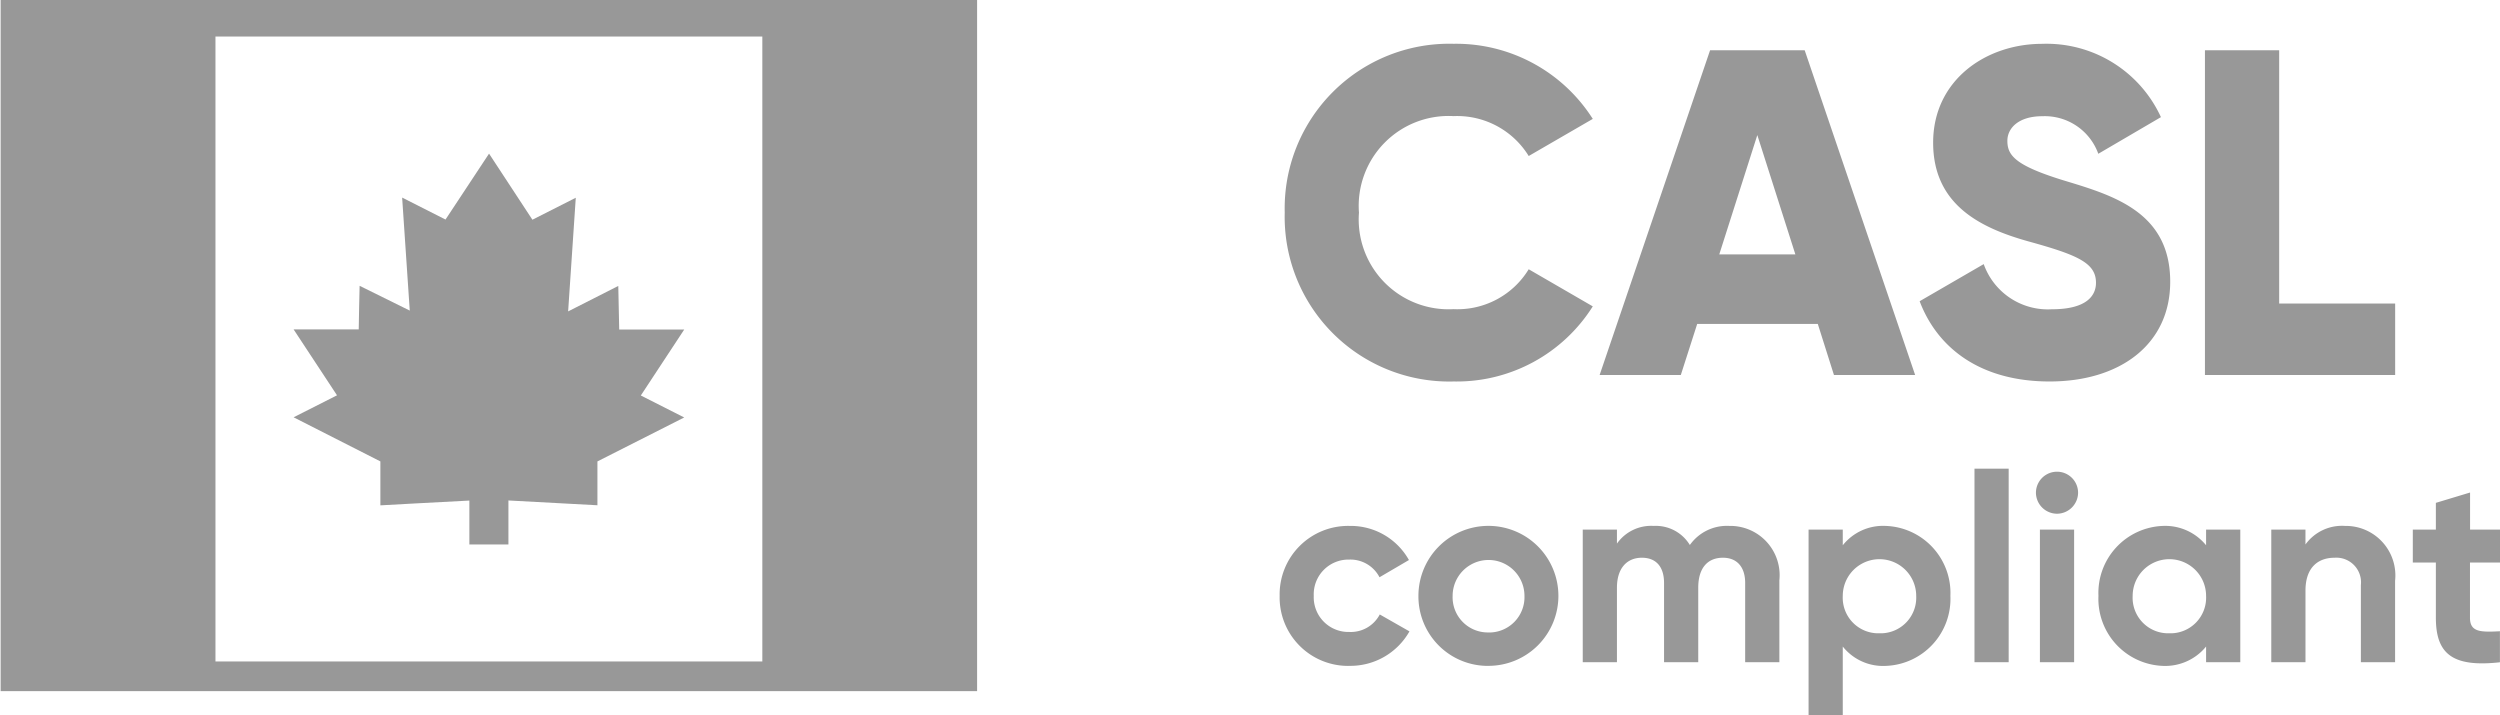 <svg xmlns="http://www.w3.org/2000/svg" xmlns:xlink="http://www.w3.org/1999/xlink" width="113.164" height="32.374" viewBox="0 0 113.164 32.374">
  <defs>
    <clipPath id="clip-path">
      <rect id="Rectangle_39379" data-name="Rectangle 39379" width="44.403" height="31.284" fill="#989898"/>
    </clipPath>
  </defs>
  <g id="CASL" transform="translate(0 -3.026)">
    <g id="Group_123589" data-name="Group 123589" transform="translate(0 3.026)">
      <g id="Group_123588" data-name="Group 123588" transform="translate(0 0)" clip-path="url(#clip-path)">
        <path id="Path_95684" data-name="Path 95684" d="M0,31.826H44.2V0H0ZM9.724,1.768H34.478V30.057H9.724Zm12.384,5.3-1.971,2.984-1.963-.995.345,5.116-2.27-1.122s-.045,1.963-.04,1.973H13.261l1.965,2.984-1.965.995L17.189,21v1.989s2.607-.145,4.028-.217v1.986h1.768V22.768c1.42.072,4.029.217,4.029.217V21l3.928-1.989-1.964-.995,1.964-2.984H28l-.042-1.975-2.27,1.153.346-5.145-1.963.995Z" transform="translate(0.029 -0.114)" fill="#989898"/>
      </g>
    </g>
    <path id="Path_96918" data-name="Path 96918" d="M8.274.294a7.279,7.279,0,0,0,6.3-3.4l-2.9-1.68a3.776,3.776,0,0,1-3.4,1.806A4.068,4.068,0,0,1,3.99-7.35a4.068,4.068,0,0,1,4.284-4.368,3.8,3.8,0,0,1,3.4,1.806l2.9-1.68a7.331,7.331,0,0,0-6.3-3.4A7.452,7.452,0,0,0,.63-7.35,7.452,7.452,0,0,0,8.274.294ZM25.491,0h3.675l-5-14.7H19.884l-5,14.7h3.675L19.3-2.31h5.46ZM20.3-5.46l1.722-5.4,1.722,5.4ZM35.252.294c3.192,0,5.46-1.68,5.46-4.515,0-3.108-2.5-3.885-4.725-4.557C33.7-9.471,33.341-9.933,33.341-10.6c0-.588.525-1.113,1.575-1.113a2.576,2.576,0,0,1,2.541,1.7l2.835-1.659a5.7,5.7,0,0,0-5.376-3.318c-2.541,0-4.935,1.638-4.935,4.473,0,2.814,2.142,3.864,4.326,4.473,2.2.609,3.045.966,3.045,1.869,0,.567-.4,1.2-1.995,1.2A3.079,3.079,0,0,1,32.27-5.019l-2.9,1.68C30.191-1.176,32.165.294,35.252.294ZM45.644-3.234V-14.7h-3.36V0h8.61V-3.234Zm-42.08,16.4a3.073,3.073,0,0,0,2.712-1.56L4.932,10.84a1.48,1.48,0,0,1-1.38.792A1.57,1.57,0,0,1,1.944,10,1.573,1.573,0,0,1,3.552,8.356a1.483,1.483,0,0,1,1.368.8l1.332-.78A3.02,3.02,0,0,0,3.564,6.832,3.1,3.1,0,0,0,.4,10,3.1,3.1,0,0,0,3.564,13.168Zm6.286,0A3.168,3.168,0,1,0,6.682,10,3.145,3.145,0,0,0,9.85,13.168Zm0-1.512A1.593,1.593,0,0,1,8.23,10a1.626,1.626,0,1,1,3.252,0A1.6,1.6,0,0,1,9.85,11.656ZM20.756,6.832a2.056,2.056,0,0,0-1.788.864,1.8,1.8,0,0,0-1.632-.864,1.894,1.894,0,0,0-1.668.8V7H14.12v6h1.548V9.628c0-.9.468-1.356,1.128-1.356S17.8,8.7,17.8,9.412V13h1.548V9.628c0-.9.432-1.356,1.116-1.356.648,0,1.008.432,1.008,1.14V13h1.548V9.3A2.232,2.232,0,0,0,20.756,6.832Zm7.078,0a2.331,2.331,0,0,0-1.944.876V7H24.342v8.4H25.89V12.292a2.331,2.331,0,0,0,1.944.876A3.037,3.037,0,0,0,30.762,10,3.037,3.037,0,0,0,27.834,6.832Zm-.288,4.86A1.61,1.61,0,0,1,25.89,10a1.662,1.662,0,1,1,3.324,0A1.613,1.613,0,0,1,27.546,11.692ZM31.852,13H33.4V4.24H31.852Zm3.73-6.72a.96.96,0,0,0,.96-.948.954.954,0,1,0-1.908,0A.958.958,0,0,0,35.582,6.28ZM34.814,13h1.548V7H34.814Zm7.522-6v.708a2.389,2.389,0,0,0-1.956-.876A3.035,3.035,0,0,0,37.464,10a3.035,3.035,0,0,0,2.916,3.168,2.389,2.389,0,0,0,1.956-.876V13h1.548V7Zm-1.668,4.692A1.61,1.61,0,0,1,39.012,10a1.662,1.662,0,1,1,3.324,0A1.613,1.613,0,0,1,40.668,11.692Zm7.954-4.86a2.04,2.04,0,0,0-1.788.84V7H45.287v6h1.548V9.76c0-1.044.564-1.488,1.32-1.488a1.117,1.117,0,0,1,1.188,1.236V13h1.548V9.316A2.243,2.243,0,0,0,48.623,6.832Zm7.018,1.656V7H54.285V5.32l-1.548.468V7H51.693V8.488h1.044v2.5c0,1.62.732,2.256,2.9,2.016V11.6c-.888.048-1.356.036-1.356-.612v-2.5Z" transform="translate(57.524 20)" fill="#989898"/>
  </g>
</svg>
